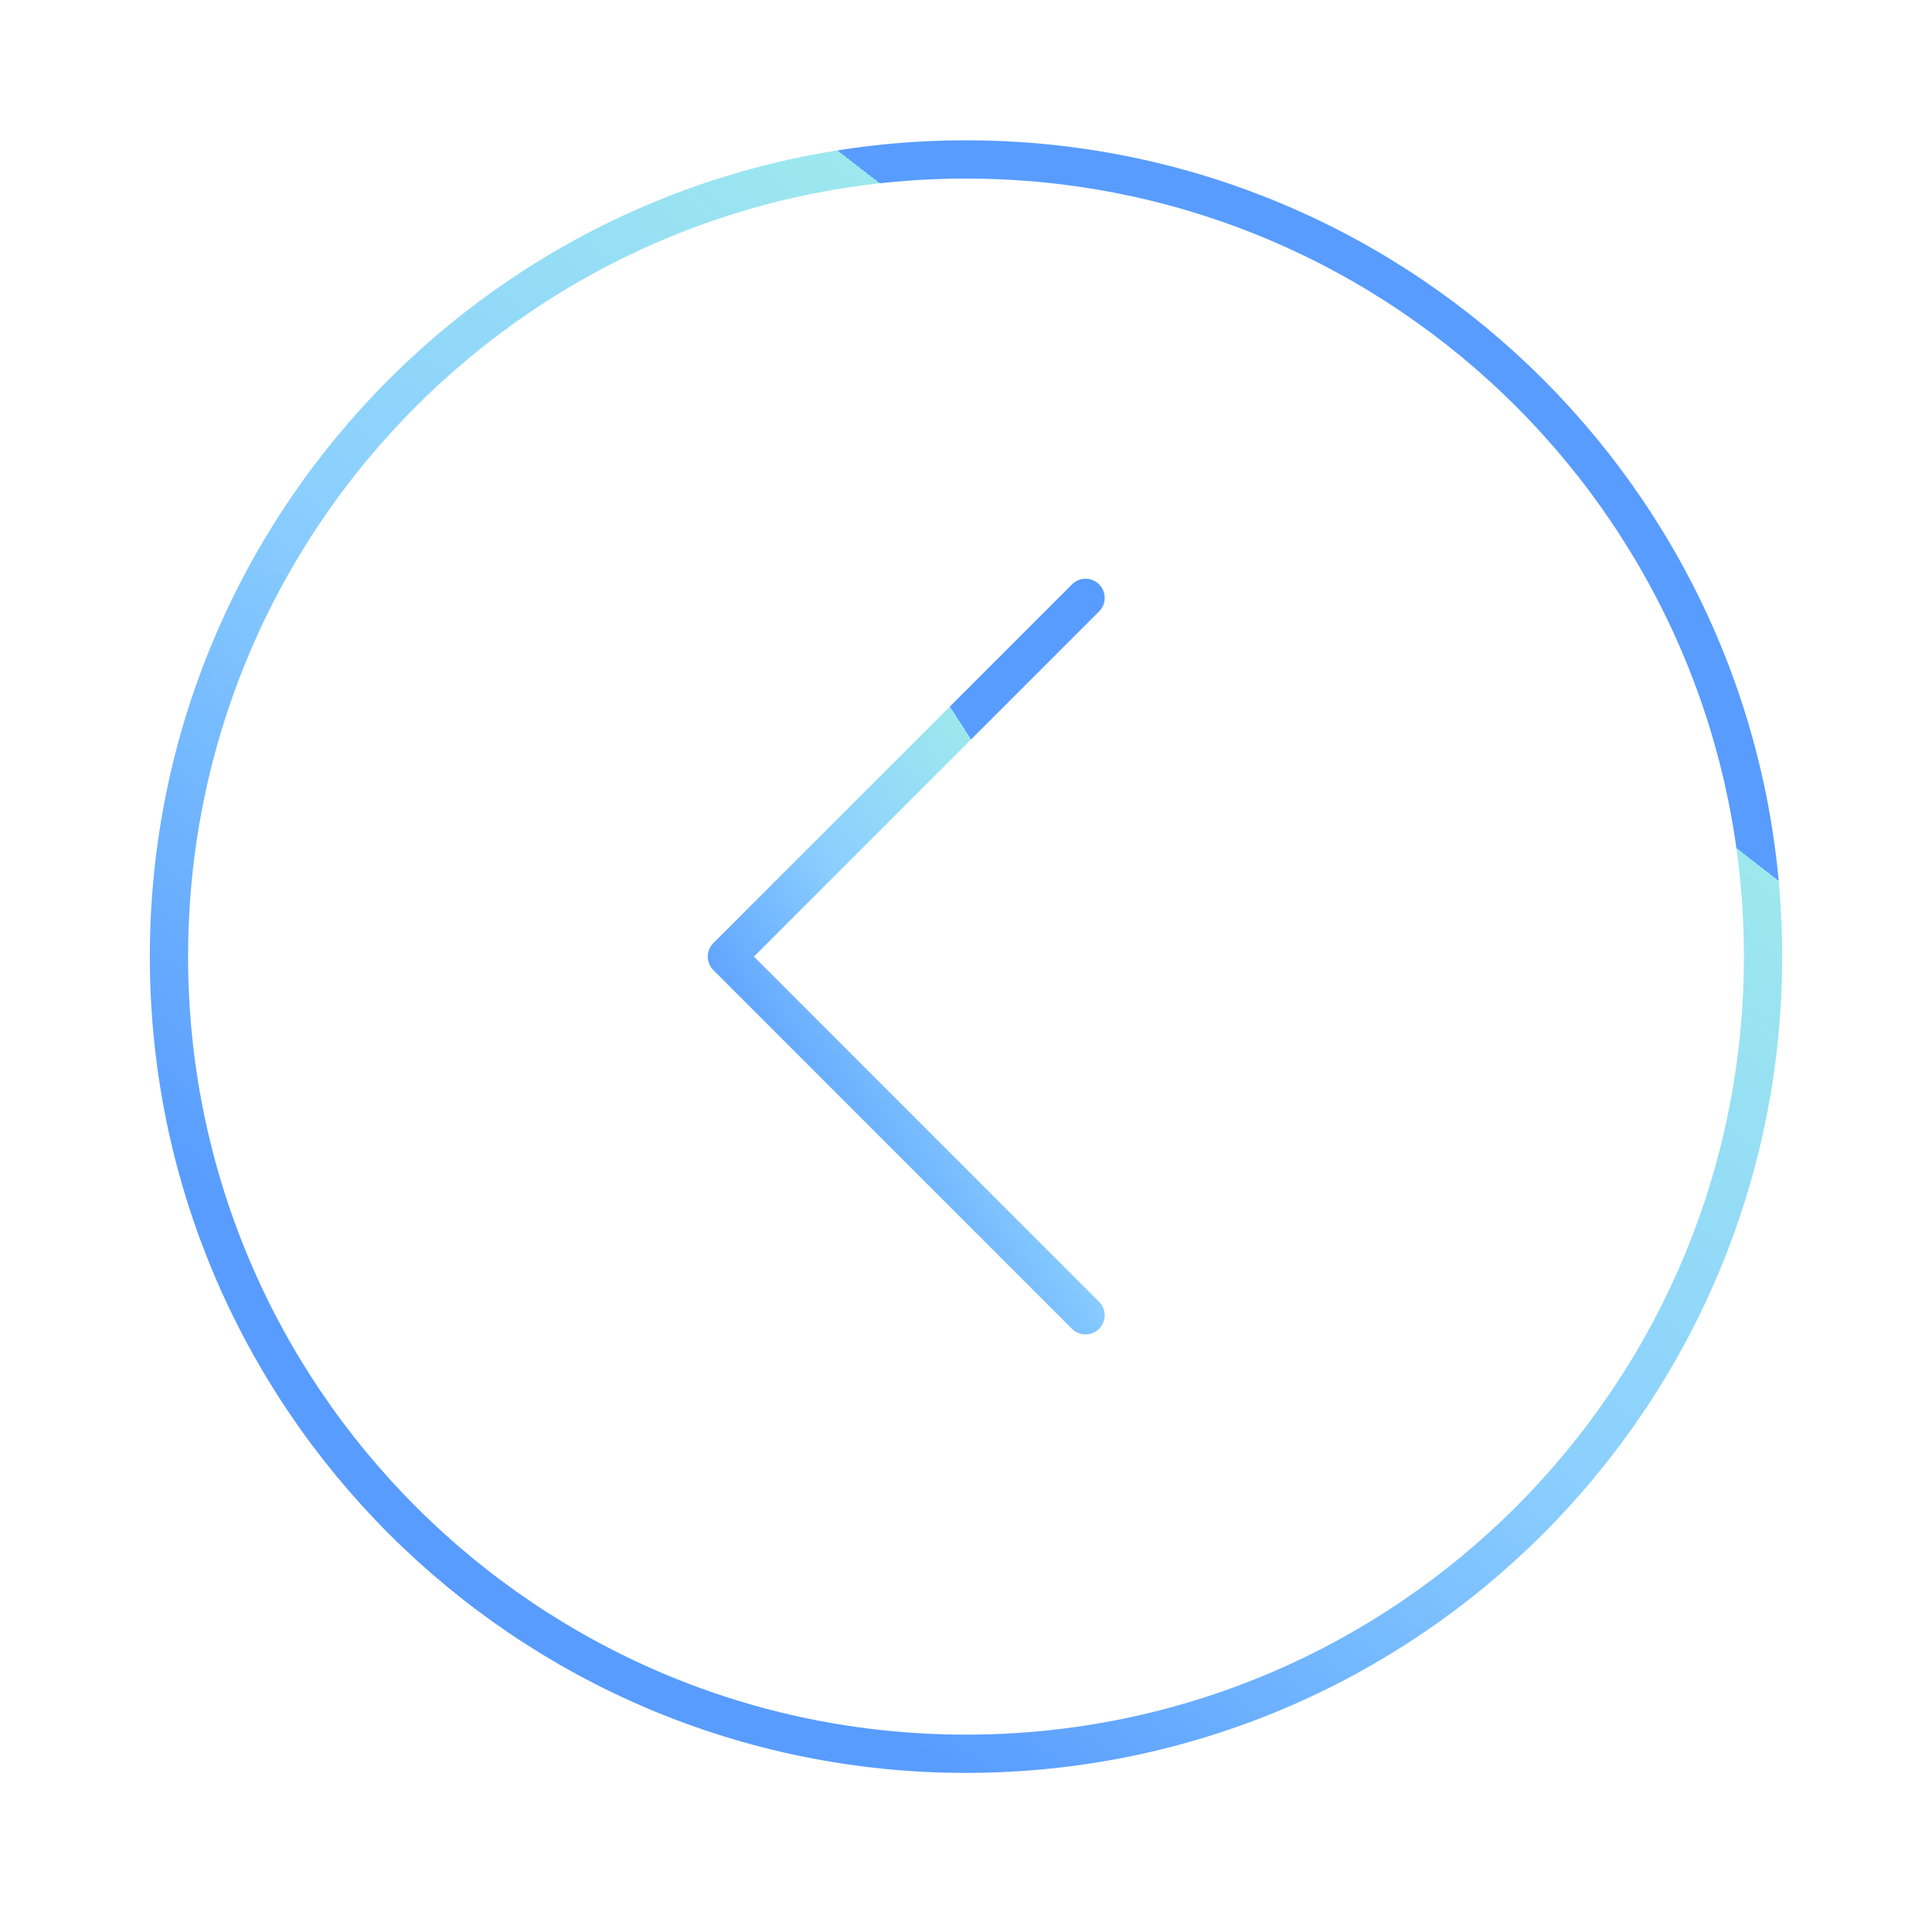 <svg width="101" height="100" viewBox="0 0 101 100" fill="none" xmlns="http://www.w3.org/2000/svg">
<path d="M50.5 91.667C73.512 91.667 92.167 73.013 92.167 50C92.167 26.988 73.512 8.334 50.5 8.334C27.487 8.334 8.833 26.988 8.833 50C8.833 73.013 27.487 91.667 50.5 91.667Z" stroke="url(#paint0_linear_57044_24158)" stroke-width="2" stroke-linejoin="round"/>
<path d="M56.75 68.75L38 50L56.75 31.25" stroke="url(#paint1_linear_57044_24158)" stroke-width="2" stroke-linecap="round" stroke-linejoin="round"/>
<defs>
<linearGradient id="paint0_linear_57044_24158" x1="68.599" y1="27.114" x2="29.608" y2="77.369" gradientUnits="userSpaceOnUse">
<stop stop-color="#589CFF"/>
<stop offset="0" stop-color="#9DE8EE"/>
<stop offset="0.49" stop-color="#8BCFFF"/>
<stop offset="1" stop-color="#589CFF"/>
</linearGradient>
<linearGradient id="paint1_linear_57044_24158" x1="51.447" y1="39.701" x2="34.951" y2="50.332" gradientUnits="userSpaceOnUse">
<stop stop-color="#589CFF"/>
<stop offset="0" stop-color="#9DE8EE"/>
<stop offset="0.49" stop-color="#8BCFFF"/>
<stop offset="1" stop-color="#589CFF"/>
</linearGradient>
</defs>
</svg>
